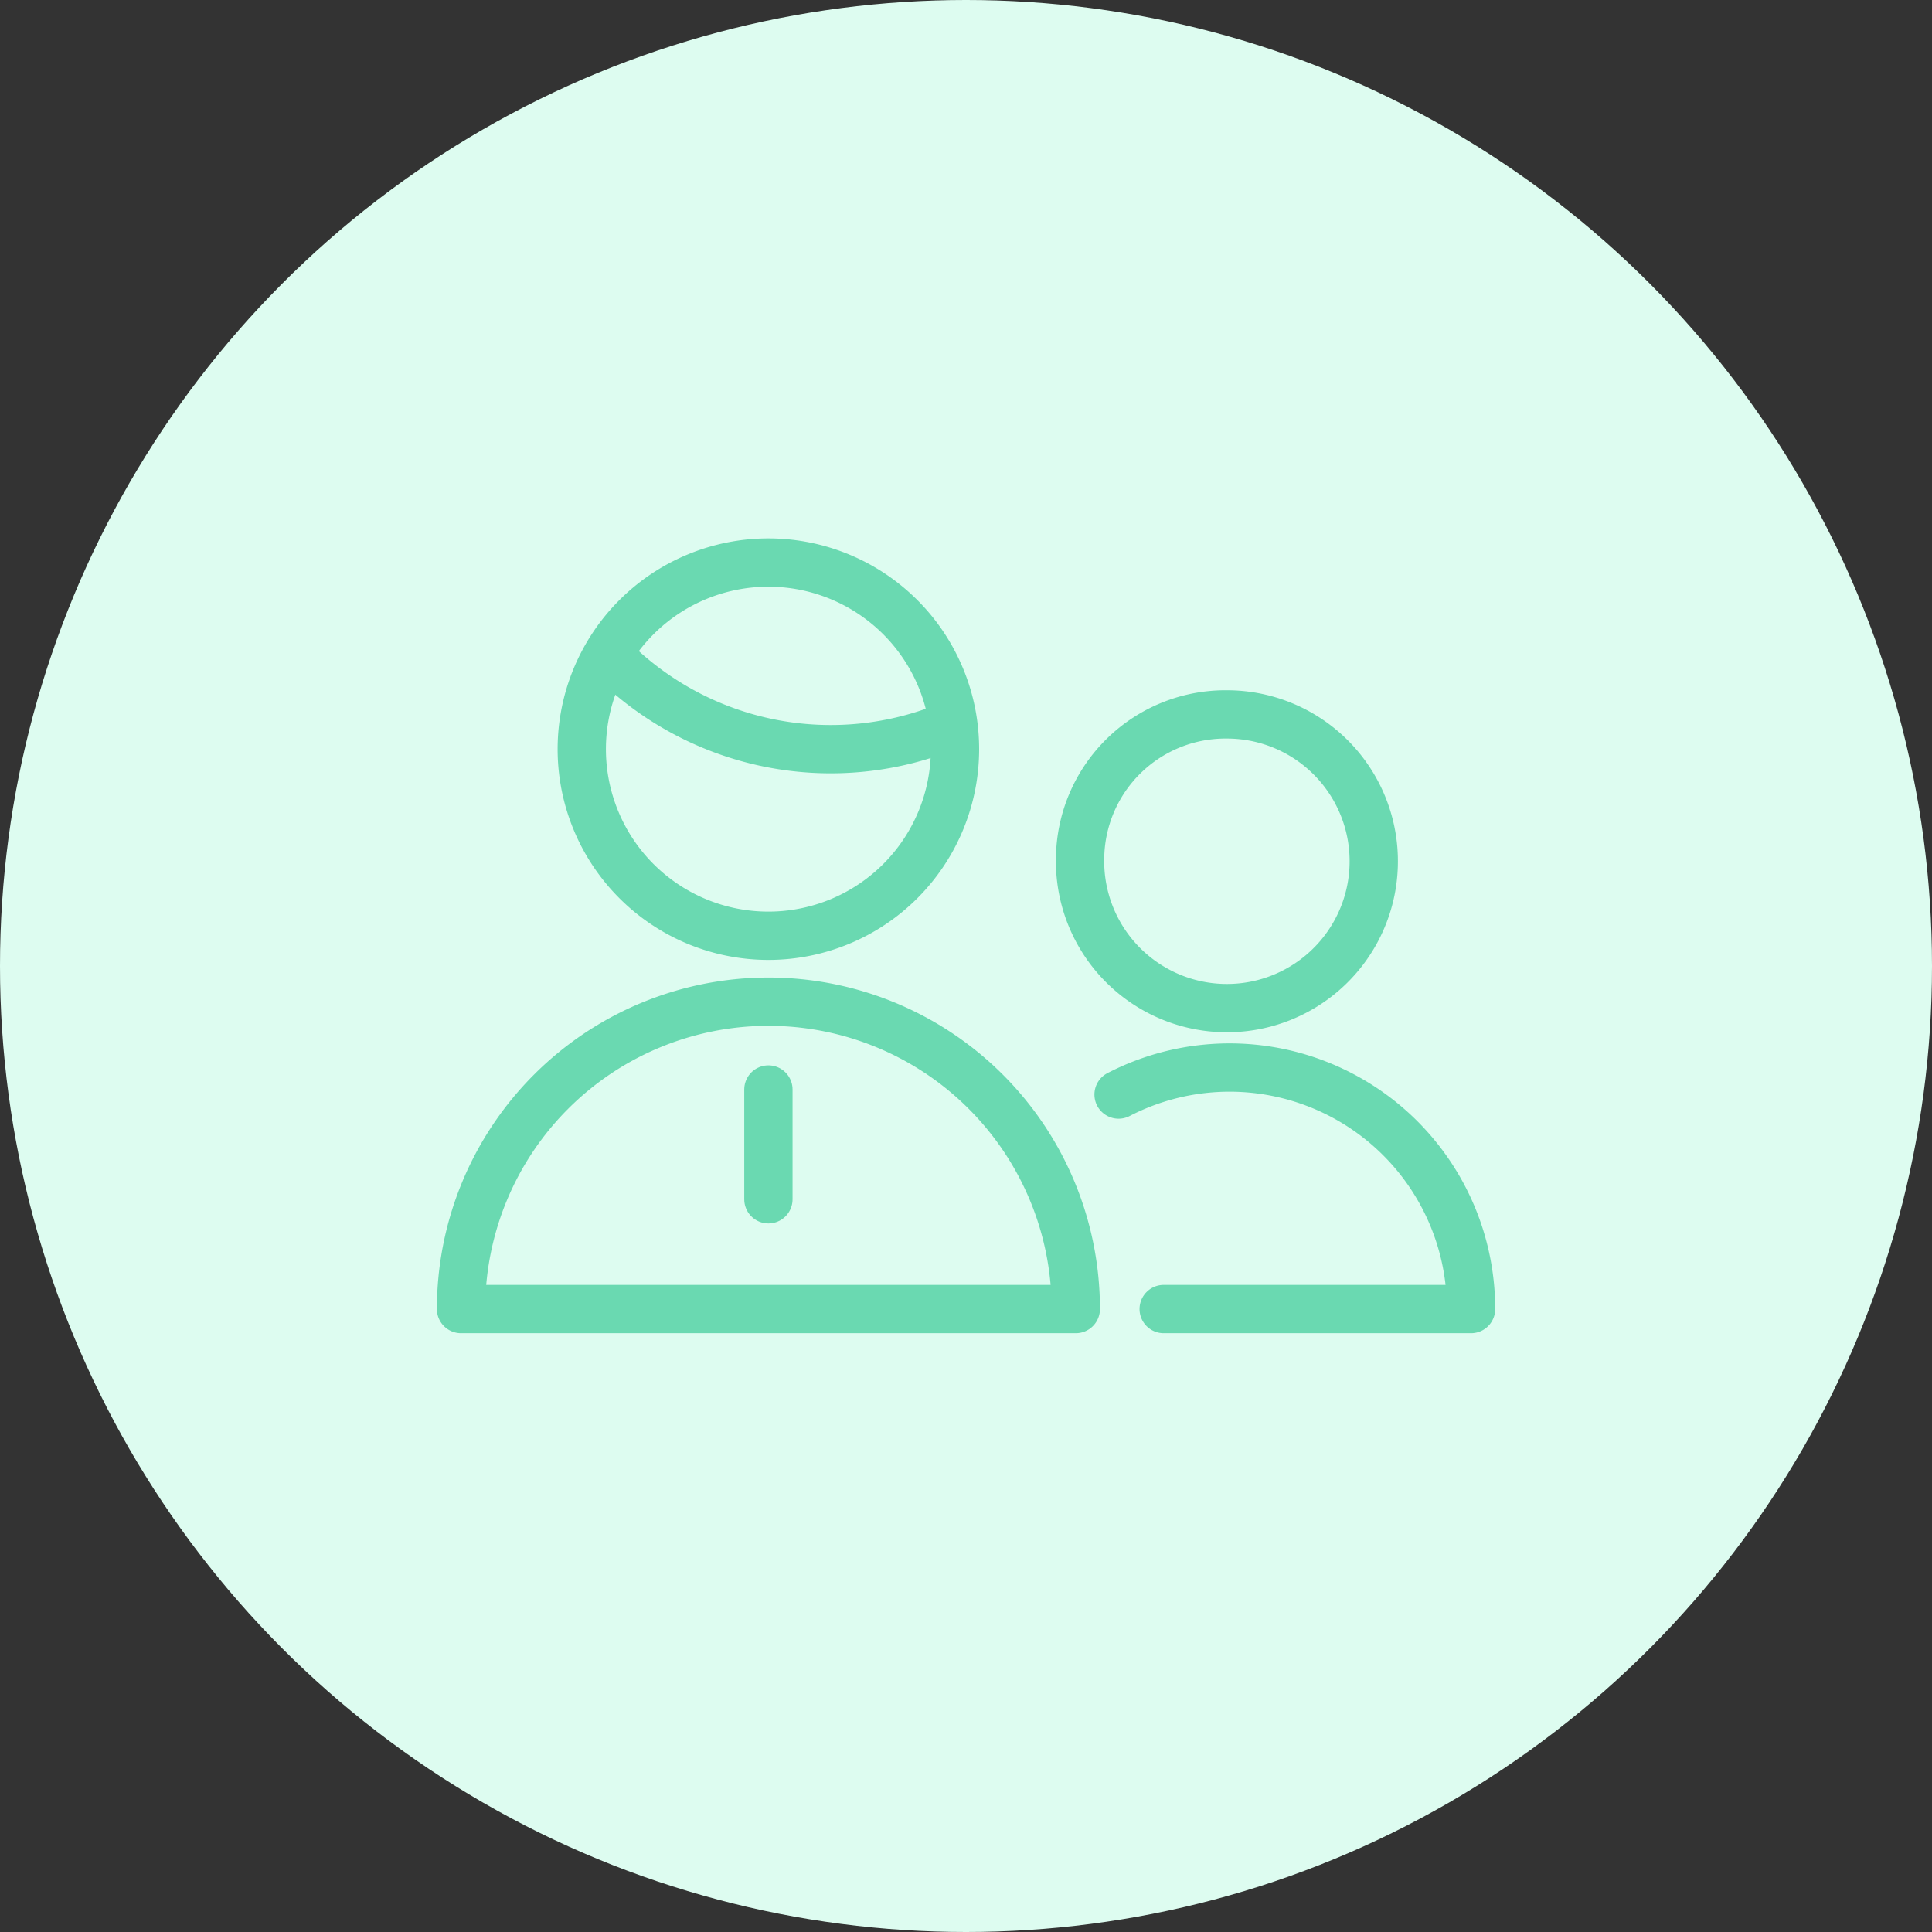 <svg xmlns="http://www.w3.org/2000/svg" width="80" height="80" viewBox="0 0 80 80">
  <rect x="0" y="0" width="80" height="80" fill="#333333" stroke="none"/>
  <g id="menu_team" transform="translate(-2780 -489)">
    <g id="ind_food" transform="translate(-333 -938)">
      <circle id="Ellipse_586" data-name="Ellipse 586" cx="40" cy="40" r="40" transform="translate(3113 1427)" fill="#ddfcf0"/>
      <g id="streamline-icon-job-seach-team-man_140x140" data-name="streamline-icon-job-seach-team-man@140x140" transform="translate(3129.104 1415.021)">
        <path id="Path_5923" data-name="Path 5923" d="M22.528,47.553a12.844,12.844,0,0,0,14.26,2.869" transform="translate(-13.451 -8.452)" fill="none" stroke="#6ad9b1" stroke-linecap="round" stroke-linejoin="round" stroke-width="2"/>
        <path id="Path_5924" data-name="Path 5924" d="M19.028,43a7.727,7.727,0,1,0,7.727-7.727A7.727,7.727,0,0,0,19.028,43Z" transform="translate(-11.042)" fill="none" stroke="#6ad9b1" stroke-linecap="round" stroke-linejoin="round" stroke-width="2"/>
        <path id="Path_5925" data-name="Path 5925" d="M2.987,106.335a12.727,12.727,0,0,1,25.455,0Z" transform="translate(0 -40.151)" fill="none" stroke="#6ad9b1" stroke-linecap="round" stroke-linejoin="round" stroke-width="2"/>
        <path id="Path_5926" data-name="Path 5926" d="M43.82,105.274v4.546" transform="translate(-28.106 -48.181)" fill="none" stroke="#6ad9b1" stroke-linecap="round" stroke-linejoin="round" stroke-width="2"/>
        <path id="Path_5929" data-name="Path 5929" d="M92.2,112.358h12.727a10,10,0,0,0-14.595-8.882" transform="translate(-60.118 -46.174)" fill="none" stroke="#6ad9b1" stroke-linecap="round" stroke-linejoin="round" stroke-width="2"/>
        <path id="Path_5931" data-name="Path 5931" d="M19.028,41.235a6.081,6.081,0,1,0,6.08-5.961,6.021,6.021,0,0,0-6.08,5.961Z" transform="translate(9.592 6.287)" fill="none" stroke="#6ad9b1" stroke-linecap="round" stroke-linejoin="round" stroke-width="2"/>
      </g>
    </g>
  </g>
</svg>
